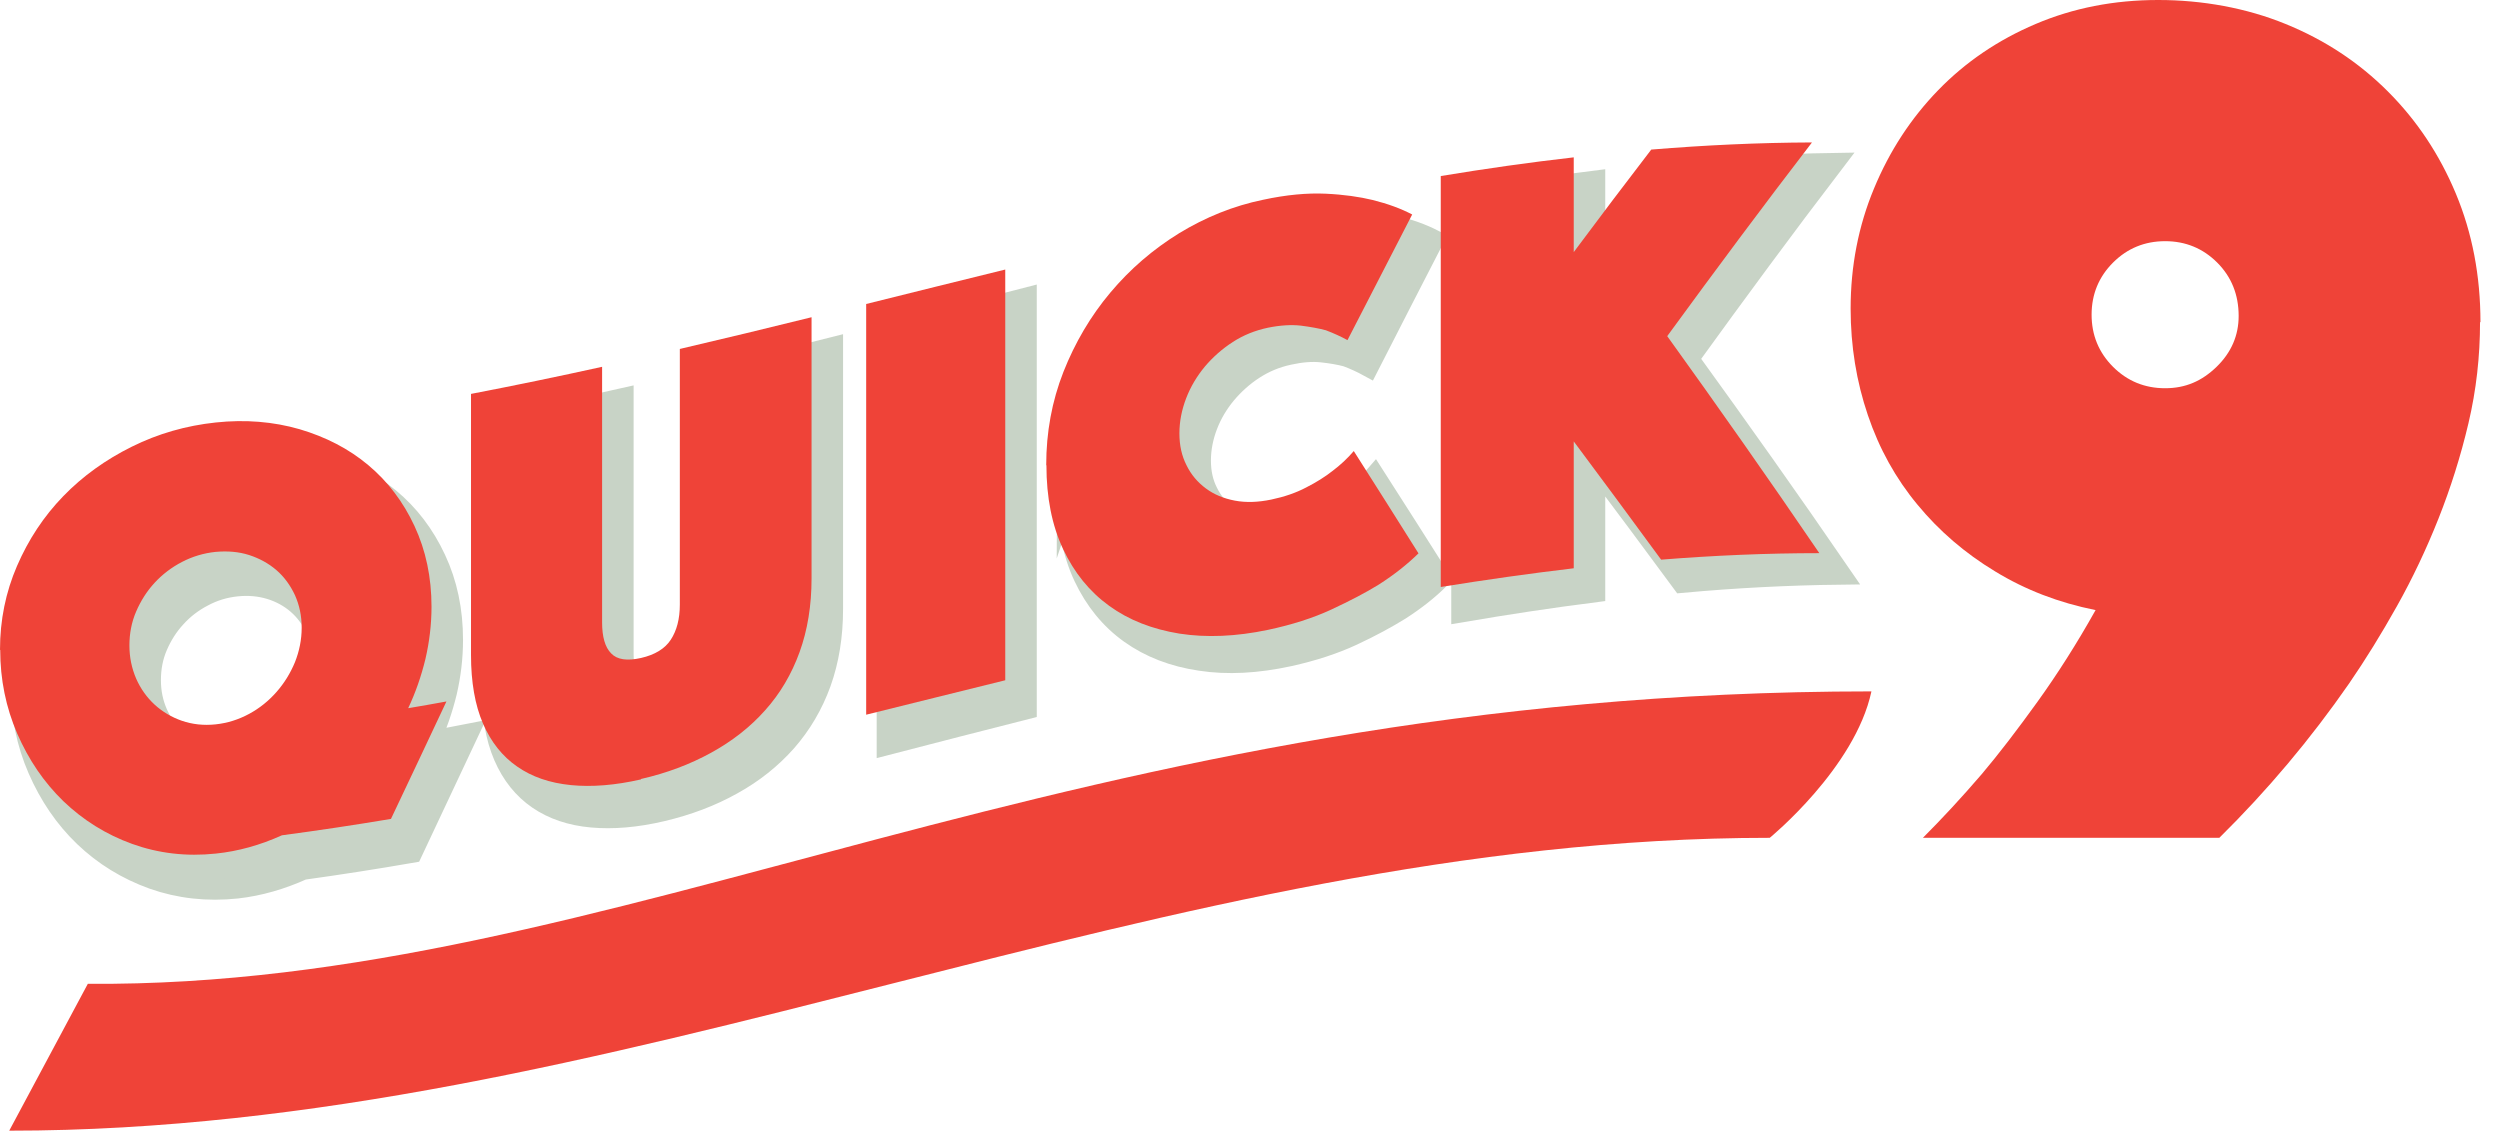 <svg width="119" height="54" viewBox="0 0 119 54" fill="none" xmlns="http://www.w3.org/2000/svg">
<g clip-path="url(#clip0_177_10350)">
<path d="M118.05 15.33C118.05 16.96 117.87 18.57 117.5 20.14C117.13 21.71 116.65 23.23 116.07 24.69C115.49 26.15 114.83 27.54 114.09 28.86C113.35 30.18 112.59 31.41 111.82 32.53C109.99 35.17 107.93 37.62 105.64 39.88H91.53C92.42 38.99 93.36 37.98 94.33 36.85C95.15 35.88 96.03 34.73 96.98 33.41C97.93 32.09 98.86 30.63 99.75 29.04C98 28.69 96.41 28.08 94.97 27.2C93.53 26.33 92.3 25.27 91.27 24.02C90.24 22.78 89.45 21.36 88.91 19.76C88.37 18.17 88.09 16.48 88.09 14.69C88.09 12.67 88.46 10.76 89.2 8.98C89.94 7.19 90.96 5.63 92.26 4.29C93.56 2.95 95.11 1.9 96.9 1.14C98.69 0.38 100.63 0 102.73 0C104.83 0 106.93 0.38 108.79 1.14C110.66 1.9 112.28 2.97 113.66 4.35C115.04 5.73 116.12 7.35 116.9 9.22C117.68 11.09 118.07 13.13 118.07 15.34L118.05 15.33ZM106.56 15.04C106.56 14.03 106.22 13.18 105.54 12.5C104.86 11.82 104.03 11.48 103.06 11.48C102.09 11.48 101.26 11.82 100.58 12.5C99.9 13.18 99.56 14.01 99.56 14.98C99.56 15.95 99.9 16.78 100.58 17.46C101.26 18.14 102.09 18.48 103.06 18.48C104.03 18.48 104.81 18.14 105.51 17.46C106.21 16.78 106.56 15.97 106.56 15.04Z" fill="#EF4338"/>
<path d="M1 32.62C1 31.21 1.27 29.88 1.81 28.62C2.35 27.36 3.08 26.26 4.01 25.29C4.94 24.33 6.03 23.54 7.28 22.91C8.53 22.28 9.86 21.89 11.27 21.74C12.68 21.58 14.01 21.68 15.26 22.04C16.51 22.4 17.6 22.96 18.53 23.73C19.46 24.5 20.19 25.46 20.73 26.62C21.27 27.77 21.54 29.05 21.54 30.46C21.54 31.3 21.44 32.13 21.25 32.95C21.05 33.77 20.78 34.55 20.43 35.3C21.04 35.19 21.64 35.08 22.25 34.96C21.37 36.84 20.49 38.71 19.61 40.57C17.88 40.87 16.15 41.14 14.42 41.38C13.38 41.85 12.34 42.15 11.28 42.27C9.87 42.42 8.54 42.27 7.29 41.83C6.04 41.38 4.95 40.71 4.02 39.82C3.09 38.93 2.36 37.85 1.82 36.61C1.28 35.37 1.01 34.04 1.01 32.63L1 32.62ZM7.16 32.38C7.16 32.95 7.27 33.47 7.48 33.95C7.69 34.43 7.99 34.84 8.36 35.18C8.73 35.52 9.17 35.78 9.66 35.94C10.16 36.11 10.69 36.16 11.26 36.1C11.83 36.04 12.36 35.87 12.86 35.59C13.36 35.31 13.79 34.96 14.16 34.54C14.53 34.12 14.82 33.64 15.04 33.11C15.25 32.58 15.36 32.03 15.36 31.47C15.36 30.9 15.25 30.39 15.04 29.92C14.82 29.45 14.53 29.06 14.16 28.74C13.79 28.42 13.35 28.18 12.86 28.03C12.36 27.88 11.83 27.83 11.26 27.89C10.69 27.95 10.16 28.11 9.66 28.38C9.16 28.64 8.73 28.97 8.36 29.38C7.99 29.78 7.7 30.24 7.48 30.75C7.26 31.26 7.16 31.8 7.16 32.37V32.38Z" fill="#C8D3C6" stroke="#C8D3C6" stroke-miterlimit="10"/>
<path d="M31.51 38.6C30.28 38.89 29.17 38.98 28.17 38.89C27.17 38.8 26.32 38.51 25.62 38.03C24.92 37.55 24.37 36.87 23.99 35.99C23.61 35.11 23.42 34.02 23.42 32.73V20.3C25.5 19.89 27.58 19.44 29.66 18.97C29.66 23.02 29.66 27.08 29.66 31.14C29.66 31.82 29.8 32.32 30.09 32.61C30.37 32.91 30.85 32.98 31.51 32.82C32.17 32.66 32.65 32.37 32.93 31.94C33.21 31.51 33.36 30.95 33.36 30.27V18.1C35.45 17.6 37.54 17.08 39.63 16.55V28.98C39.63 30.27 39.44 31.44 39.06 32.5C38.68 33.55 38.13 34.48 37.42 35.29C36.71 36.09 35.85 36.78 34.85 37.33C33.85 37.89 32.74 38.31 31.51 38.6Z" fill="#C8D3C6" stroke="#C8D3C6" stroke-miterlimit="10"/>
<path d="M42.23 15.89C44.44 15.32 46.65 14.76 48.85 14.19V33.74C46.64 34.3 44.43 34.87 42.23 35.44V15.89Z" fill="#C8D3C6" stroke="#C8D3C6" stroke-miterlimit="10"/>
<path d="M50.8 23.5C50.8 21.94 51.07 20.46 51.62 19.06C52.17 17.66 52.91 16.4 53.85 15.27C54.79 14.14 55.88 13.19 57.13 12.41C58.38 11.64 59.71 11.09 61.12 10.78C62.23 10.53 63.23 10.43 64.1 10.47C64.97 10.51 65.72 10.6 66.34 10.75C67.06 10.92 67.69 11.15 68.22 11.42C67.19 13.41 66.17 15.42 65.14 17.43C64.83 17.26 64.48 17.1 64.11 16.96C63.78 16.87 63.38 16.8 62.92 16.75C62.46 16.7 61.94 16.74 61.35 16.87C60.74 17 60.19 17.23 59.68 17.56C59.17 17.89 58.73 18.29 58.35 18.74C57.97 19.2 57.67 19.7 57.46 20.25C57.25 20.8 57.14 21.36 57.14 21.92C57.14 22.49 57.25 22.99 57.48 23.44C57.7 23.89 58.01 24.25 58.4 24.53C58.79 24.81 59.25 25 59.78 25.09C60.31 25.19 60.88 25.16 61.51 25.03C62.13 24.89 62.69 24.7 63.18 24.44C63.67 24.18 64.08 23.92 64.41 23.66C64.8 23.37 65.14 23.04 65.44 22.69C66.47 24.29 67.49 25.91 68.52 27.53C67.99 28.06 67.37 28.55 66.64 29.02C66.01 29.41 65.26 29.82 64.38 30.23C63.5 30.64 62.49 30.97 61.36 31.22C59.84 31.55 58.43 31.63 57.14 31.43C55.85 31.24 54.74 30.81 53.8 30.14C52.86 29.47 52.13 28.57 51.6 27.45C51.07 26.32 50.81 25 50.81 23.47L50.8 23.5Z" fill="#C8D3C6" stroke="#C8D3C6" stroke-miterlimit="10"/>
<path d="M69.58 9.57C71.69 9.2 73.8 8.88 75.91 8.62V13.13C77.14 11.47 78.37 9.83 79.6 8.21C82.15 7.97 84.7 7.82 87.25 7.78C84.95 10.79 82.66 13.9 80.36 17.08C82.77 20.41 85.19 23.82 87.6 27.33C85.09 27.36 82.58 27.49 80.07 27.72C78.68 25.83 77.29 23.97 75.91 22.13V28.17C73.8 28.44 71.69 28.76 69.58 29.12V9.57Z" fill="#C8D3C6" stroke="#C8D3C6" stroke-miterlimit="10"/>
<path d="M0 30.93C0 29.52 0.27 28.19 0.81 26.94C1.35 25.69 2.08 24.58 3.01 23.62C3.94 22.66 5.03 21.88 6.28 21.26C7.53 20.64 8.86 20.26 10.27 20.11C11.68 19.96 13.01 20.07 14.26 20.43C15.51 20.8 16.6 21.36 17.53 22.14C18.46 22.92 19.19 23.88 19.73 25.04C20.27 26.2 20.54 27.48 20.54 28.88C20.54 29.72 20.44 30.55 20.25 31.37C20.05 32.19 19.78 32.97 19.43 33.71C20.04 33.61 20.64 33.5 21.25 33.39C20.37 35.26 19.49 37.13 18.61 38.98C16.88 39.27 15.15 39.53 13.42 39.76C12.38 40.23 11.34 40.52 10.28 40.63C8.87 40.78 7.54 40.62 6.29 40.17C5.04 39.72 3.95 39.03 3.02 38.14C2.09 37.24 1.36 36.16 0.82 34.92C0.28 33.67 0.01 32.34 0.01 30.94L0 30.93ZM6.16 30.72C6.16 31.29 6.27 31.81 6.48 32.3C6.69 32.78 6.99 33.2 7.36 33.54C7.73 33.88 8.17 34.14 8.66 34.31C9.16 34.48 9.69 34.54 10.26 34.48C10.83 34.42 11.36 34.25 11.86 33.98C12.36 33.71 12.79 33.36 13.16 32.94C13.53 32.52 13.82 32.05 14.04 31.52C14.25 30.99 14.36 30.44 14.36 29.88C14.36 29.31 14.25 28.8 14.04 28.33C13.82 27.86 13.53 27.46 13.16 27.14C12.79 26.82 12.35 26.58 11.86 26.42C11.36 26.26 10.83 26.22 10.26 26.27C9.69 26.33 9.16 26.49 8.66 26.75C8.16 27.01 7.73 27.34 7.36 27.74C6.99 28.14 6.7 28.6 6.48 29.11C6.26 29.62 6.16 30.16 6.16 30.73V30.72Z" fill="#EF4338"/>
<path d="M30.51 37.1C29.28 37.38 28.17 37.47 27.17 37.37C26.17 37.27 25.32 36.98 24.62 36.49C23.92 36.01 23.37 35.32 22.99 34.44C22.61 33.56 22.42 32.47 22.42 31.18V18.75C24.5 18.35 26.58 17.92 28.66 17.46V29.63C28.66 30.31 28.8 30.81 29.09 31.1C29.37 31.4 29.85 31.47 30.51 31.32C31.17 31.17 31.65 30.88 31.93 30.45C32.21 30.02 32.36 29.47 32.36 28.78V16.61C34.45 16.12 36.54 15.62 38.63 15.1V27.53C38.63 28.82 38.44 29.99 38.06 31.04C37.68 32.09 37.13 33.02 36.42 33.81C35.71 34.61 34.85 35.28 33.85 35.83C32.85 36.38 31.74 36.8 30.51 37.08V37.1Z" fill="#EF4338"/>
<path d="M41.23 14.47C43.44 13.92 45.65 13.37 47.85 12.83V32.38C45.64 32.92 43.43 33.48 41.23 34.02V14.47Z" fill="#EF4338"/>
<path d="M49.8 22.14C49.8 20.58 50.07 19.1 50.62 17.7C51.17 16.31 51.91 15.05 52.85 13.93C53.79 12.81 54.88 11.87 56.13 11.1C57.38 10.34 58.71 9.8 60.12 9.51C61.23 9.27 62.23 9.18 63.1 9.22C63.97 9.26 64.72 9.37 65.34 9.52C66.06 9.7 66.69 9.93 67.22 10.21C66.19 12.2 65.17 14.19 64.14 16.19C63.83 16.02 63.48 15.86 63.11 15.72C62.78 15.63 62.38 15.56 61.92 15.5C61.46 15.45 60.94 15.48 60.35 15.6C59.74 15.73 59.19 15.95 58.68 16.28C58.17 16.61 57.73 17 57.35 17.45C56.97 17.91 56.67 18.41 56.46 18.96C56.25 19.51 56.14 20.06 56.14 20.63C56.14 21.2 56.25 21.7 56.48 22.15C56.7 22.6 57.01 22.96 57.4 23.25C57.79 23.54 58.25 23.73 58.78 23.83C59.31 23.93 59.88 23.91 60.51 23.78C61.13 23.65 61.69 23.46 62.18 23.2C62.67 22.95 63.08 22.69 63.41 22.43C63.8 22.14 64.14 21.82 64.44 21.47C65.47 23.08 66.49 24.71 67.52 26.34C66.99 26.86 66.37 27.35 65.64 27.82C65.01 28.21 64.26 28.6 63.38 29.01C62.5 29.42 61.49 29.74 60.36 29.98C58.84 30.3 57.43 30.36 56.14 30.16C54.85 29.95 53.74 29.52 52.8 28.84C51.86 28.16 51.13 27.26 50.6 26.13C50.07 25 49.81 23.67 49.81 22.15L49.8 22.14Z" fill="#EF4338"/>
<path d="M68.58 8.38C70.69 8.03 72.8 7.73 74.91 7.49V12C76.14 10.35 77.37 8.72 78.6 7.12C81.15 6.91 83.7 6.79 86.25 6.78C83.95 9.77 81.66 12.85 79.36 16C81.77 19.35 84.19 22.79 86.6 26.33C84.09 26.33 81.58 26.44 79.07 26.64C77.68 24.74 76.29 22.86 74.91 21.01V27.05C72.8 27.3 70.69 27.6 68.58 27.94V8.38Z" fill="#EF4338"/>
<path d="M0.45 53.82C29.37 53.82 55.32 39.88 84.24 39.88C84.24 39.88 88.3 36.56 89.08 32.91C50.87 32.91 29.4 47.02 4.18 46.83L0.44 53.82" fill="#EF4338"/>
</g>
<defs>
<clipPath id="clip0_177_10350">
<rect width="118.05" height="53.82" fill="white"/>
</clipPath>
</defs>
</svg>
